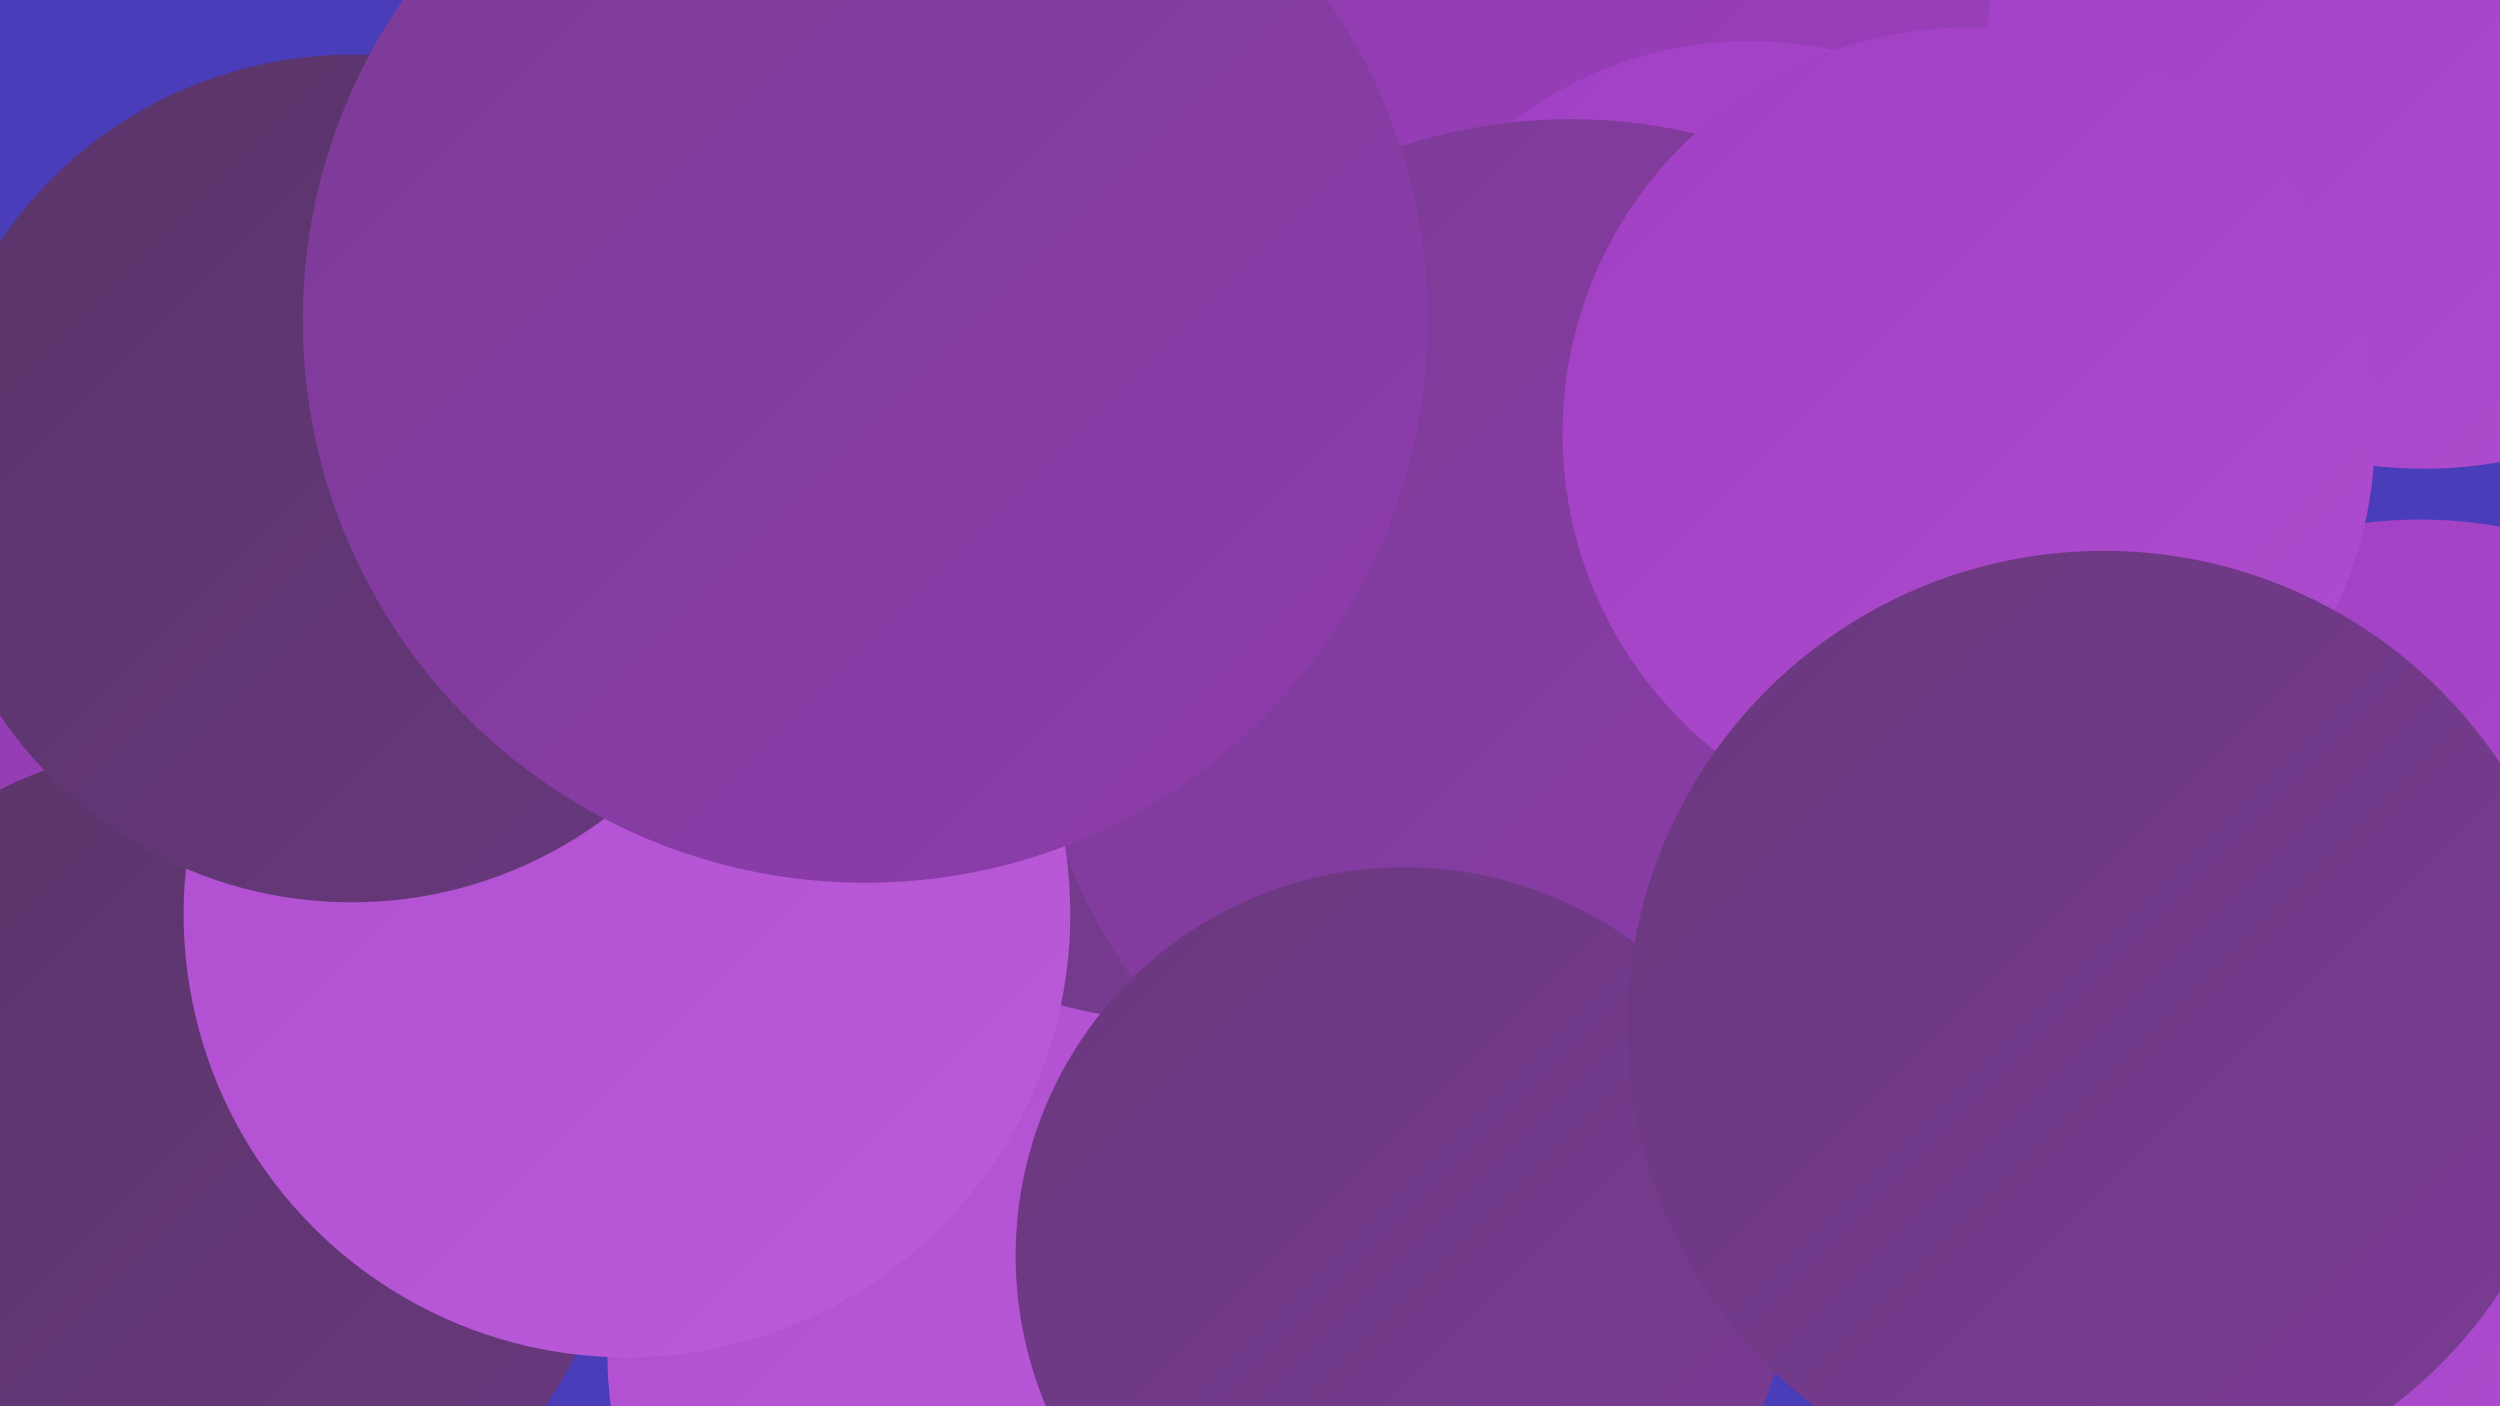 <?xml version="1.0" encoding="UTF-8"?><svg width="1280" height="720" xmlns="http://www.w3.org/2000/svg"><defs><linearGradient id="grad0" x1="0%" y1="0%" x2="100%" y2="100%"><stop offset="0%" style="stop-color:#583468;stop-opacity:1" /><stop offset="100%" style="stop-color:#69387e;stop-opacity:1" /></linearGradient><linearGradient id="grad1" x1="0%" y1="0%" x2="100%" y2="100%"><stop offset="0%" style="stop-color:#69387e;stop-opacity:1" /><stop offset="100%" style="stop-color:#7b3b95;stop-opacity:1" /></linearGradient><linearGradient id="grad2" x1="0%" y1="0%" x2="100%" y2="100%"><stop offset="0%" style="stop-color:#7b3b95;stop-opacity:1" /><stop offset="100%" style="stop-color:#8e3cad;stop-opacity:1" /></linearGradient><linearGradient id="grad3" x1="0%" y1="0%" x2="100%" y2="100%"><stop offset="0%" style="stop-color:#8e3cad;stop-opacity:1" /><stop offset="100%" style="stop-color:#a13fc4;stop-opacity:1" /></linearGradient><linearGradient id="grad4" x1="0%" y1="0%" x2="100%" y2="100%"><stop offset="0%" style="stop-color:#a13fc4;stop-opacity:1" /><stop offset="100%" style="stop-color:#af4dcf;stop-opacity:1" /></linearGradient><linearGradient id="grad5" x1="0%" y1="0%" x2="100%" y2="100%"><stop offset="0%" style="stop-color:#af4dcf;stop-opacity:1" /><stop offset="100%" style="stop-color:#bc5cda;stop-opacity:1" /></linearGradient><linearGradient id="grad6" x1="0%" y1="0%" x2="100%" y2="100%"><stop offset="0%" style="stop-color:#bc5cda;stop-opacity:1" /><stop offset="100%" style="stop-color:#583468;stop-opacity:1" /></linearGradient></defs><rect width="1280" height="720" fill="#4a3dba" /><circle cx="493" cy="157" r="285" fill="url(#grad1)" /><circle cx="502" cy="694" r="191" fill="url(#grad5)" /><circle cx="900" cy="124" r="197" fill="url(#grad2)" /><circle cx="193" cy="358" r="256" fill="url(#grad3)" /><circle cx="297" cy="235" r="205" fill="url(#grad1)" /><circle cx="98" cy="599" r="218" fill="url(#grad0)" /><circle cx="867" cy="124" r="276" fill="url(#grad3)" /><circle cx="1009" cy="307" r="186" fill="url(#grad5)" /><circle cx="597" cy="321" r="201" fill="url(#grad1)" /><circle cx="896" cy="221" r="200" fill="url(#grad4)" /><circle cx="804" cy="338" r="277" fill="url(#grad2)" /><circle cx="1273" cy="579" r="189" fill="url(#grad6)" /><circle cx="1241" cy="17" r="223" fill="url(#grad4)" /><circle cx="321" cy="468" r="227" fill="url(#grad5)" /><circle cx="1239" cy="496" r="230" fill="url(#grad4)" /><circle cx="1008" cy="222" r="208" fill="url(#grad4)" /><circle cx="180" cy="245" r="217" fill="url(#grad0)" /><circle cx="719" cy="643" r="199" fill="url(#grad1)" /><circle cx="1077" cy="526" r="244" fill="url(#grad1)" /><circle cx="443" cy="164" r="288" fill="url(#grad2)" /></svg>